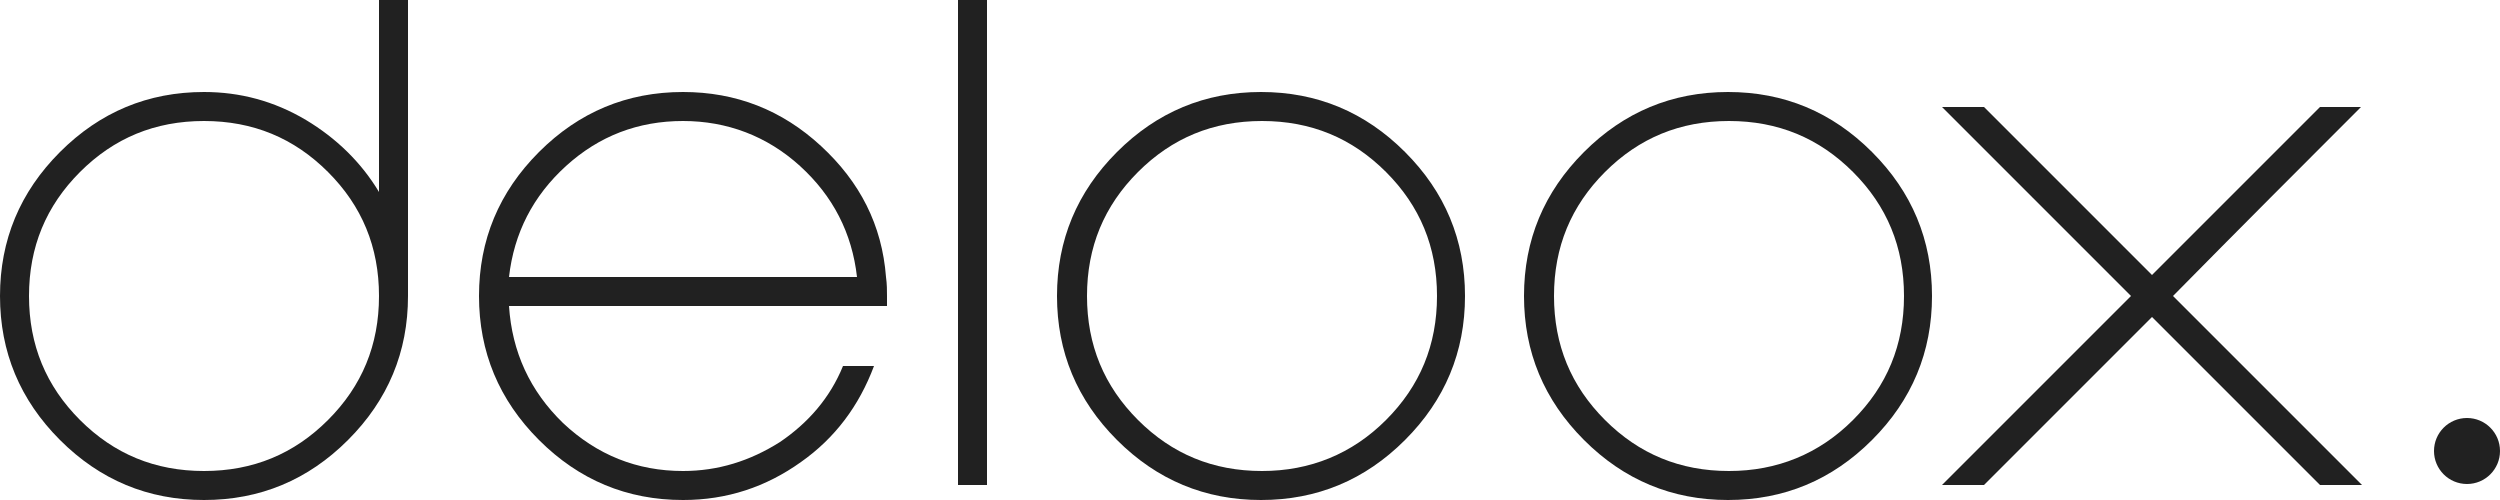 <svg xmlns:xlink="http://www.w3.org/1999/xlink" width="250" height="50" viewBox="0 0 250 50" fill="none" xmlns="http://www.w3.org/2000/svg">
    <path d="M246.7 48.4C248.522 48.4 250 46.922 250 45.1C250 43.278 248.522 41.8 246.7 41.8C244.877 41.8 243.4 43.278 243.4 45.1C243.4 46.922 244.877 48.4 246.7 48.4Z" fill="#212121"></path>
    <path d="M236.1 10.7H232C227.3 15.4 221.4 21.3 215.2 27.5C209.4 21.7 203.6 15.9 198.4 10.7H194.2C199.1 15.6 205.9 22.4 213.1 29.6C206.5 36.2 199.8 42.9 194.2 48.5H198.4C203.1 43.8 209 37.9 215.2 31.7C221 37.5 226.8 43.3 232 48.5H236.2C231.3 43.6 224.5 36.8 217.3 29.6C223.8 23 230.5 16.3 236.1 10.7Z" fill="#212121"></path>
    <path d="M111.7 44C107.7 40 105.7 35.2 105.7 29.6C105.7 24 107.7 19.2 111.7 15.2C115.7 11.2 120.5 9.2 126.1 9.2C131.7 9.2 136.5 11.2 140.5 15.2C144.5 19.2 146.5 24 146.5 29.6C146.5 35.2 144.5 40 140.5 44C136.5 48 131.7 50 126.1 50C120.5 50 115.7 48 111.7 44ZM113.8 17.2C110.4 20.6 108.7 24.7 108.7 29.6C108.7 34.5 110.4 38.6 113.8 42C117.2 45.4 121.3 47.1 126.2 47.1C131 47.1 135.2 45.4 138.6 42C142 38.6 143.7 34.5 143.7 29.6C143.7 24.7 142 20.6 138.6 17.2C135.2 13.8 131.1 12.1 126.2 12.1C121.3 12.1 117.2 13.8 113.8 17.2Z" fill="#212121"></path>
    <path d="M158.4 44C154.4 40 152.4 35.2 152.4 29.6C152.4 24 154.4 19.2 158.4 15.2C162.4 11.2 167.2 9.2 172.8 9.2C178.4 9.2 183.2 11.2 187.2 15.2C191.2 19.2 193.2 24 193.2 29.6C193.2 35.2 191.2 40 187.2 44C183.2 48 178.4 50 172.8 50C167.2 50 162.4 48 158.4 44ZM160.5 17.2C157.1 20.6 155.4 24.7 155.4 29.6C155.4 34.5 157.1 38.6 160.5 42C163.9 45.4 168 47.1 172.9 47.1C177.7 47.1 181.9 45.4 185.3 42C188.7 38.6 190.4 34.5 190.4 29.6C190.4 24.7 188.7 20.6 185.3 17.2C181.9 13.8 177.8 12.1 172.9 12.1C168 12.1 163.9 13.8 160.5 17.2Z" fill="#212121"></path>
    <path d="M95.8 0H98.7V48.5H95.8V0Z" fill="#212121"></path>
    <path d="M68.3 9.2C73.6 9.2 78.2 11 82.1 14.6C86 18.2 88.2 22.5 88.6 27.7C88.7 28.4 88.7 29.1 88.7 29.6V30.1V30.6H50.9C51.2 35.2 53 39.1 56.3 42.3C59.7 45.5 63.7 47.1 68.3 47.1C71.8 47.1 75 46.1 78 44.2C80.8 42.3 83 39.8 84.3 36.6H87.4C85.9 40.6 83.5 43.8 80.1 46.2C76.6 48.7 72.7 50 68.3 50C62.7 50 57.9 48 53.9 44C49.9 40 47.9 35.2 47.9 29.6C47.9 24 49.9 19.2 53.9 15.2C57.9 11.2 62.7 9.2 68.3 9.2ZM85.7 27.7C85.2 23.3 83.3 19.6 80 16.6C76.7 13.6 72.7 12.1 68.3 12.1C63.8 12.1 59.9 13.6 56.6 16.6C53.3 19.6 51.4 23.3 50.9 27.7H85.7Z" fill="#212121"></path>
    <path d="M37.9 0H40.8V29.6C40.8 35.2 38.8 40 34.8 44C30.8 48 26 50 20.4 50C14.8 50 10 48 6 44C2 40 0 35.2 0 29.6C0 24 2 19.2 6 15.2C10 11.2 14.8 9.2 20.4 9.2C24 9.2 27.4 10.1 30.6 12C33.6 13.8 36.1 16.2 37.9 19.2V0ZM32.8 17.2C29.4 13.8 25.3 12.1 20.4 12.1C15.5 12.1 11.4 13.8 8 17.2C4.6 20.6 2.9 24.7 2.9 29.6C2.9 34.5 4.6 38.6 8 42C11.4 45.4 15.5 47.1 20.4 47.1C25.3 47.1 29.4 45.4 32.8 42C36.2 38.6 37.9 34.5 37.9 29.6C37.9 24.7 36.2 20.6 32.8 17.2Z" fill="#212121"></path>
</svg>